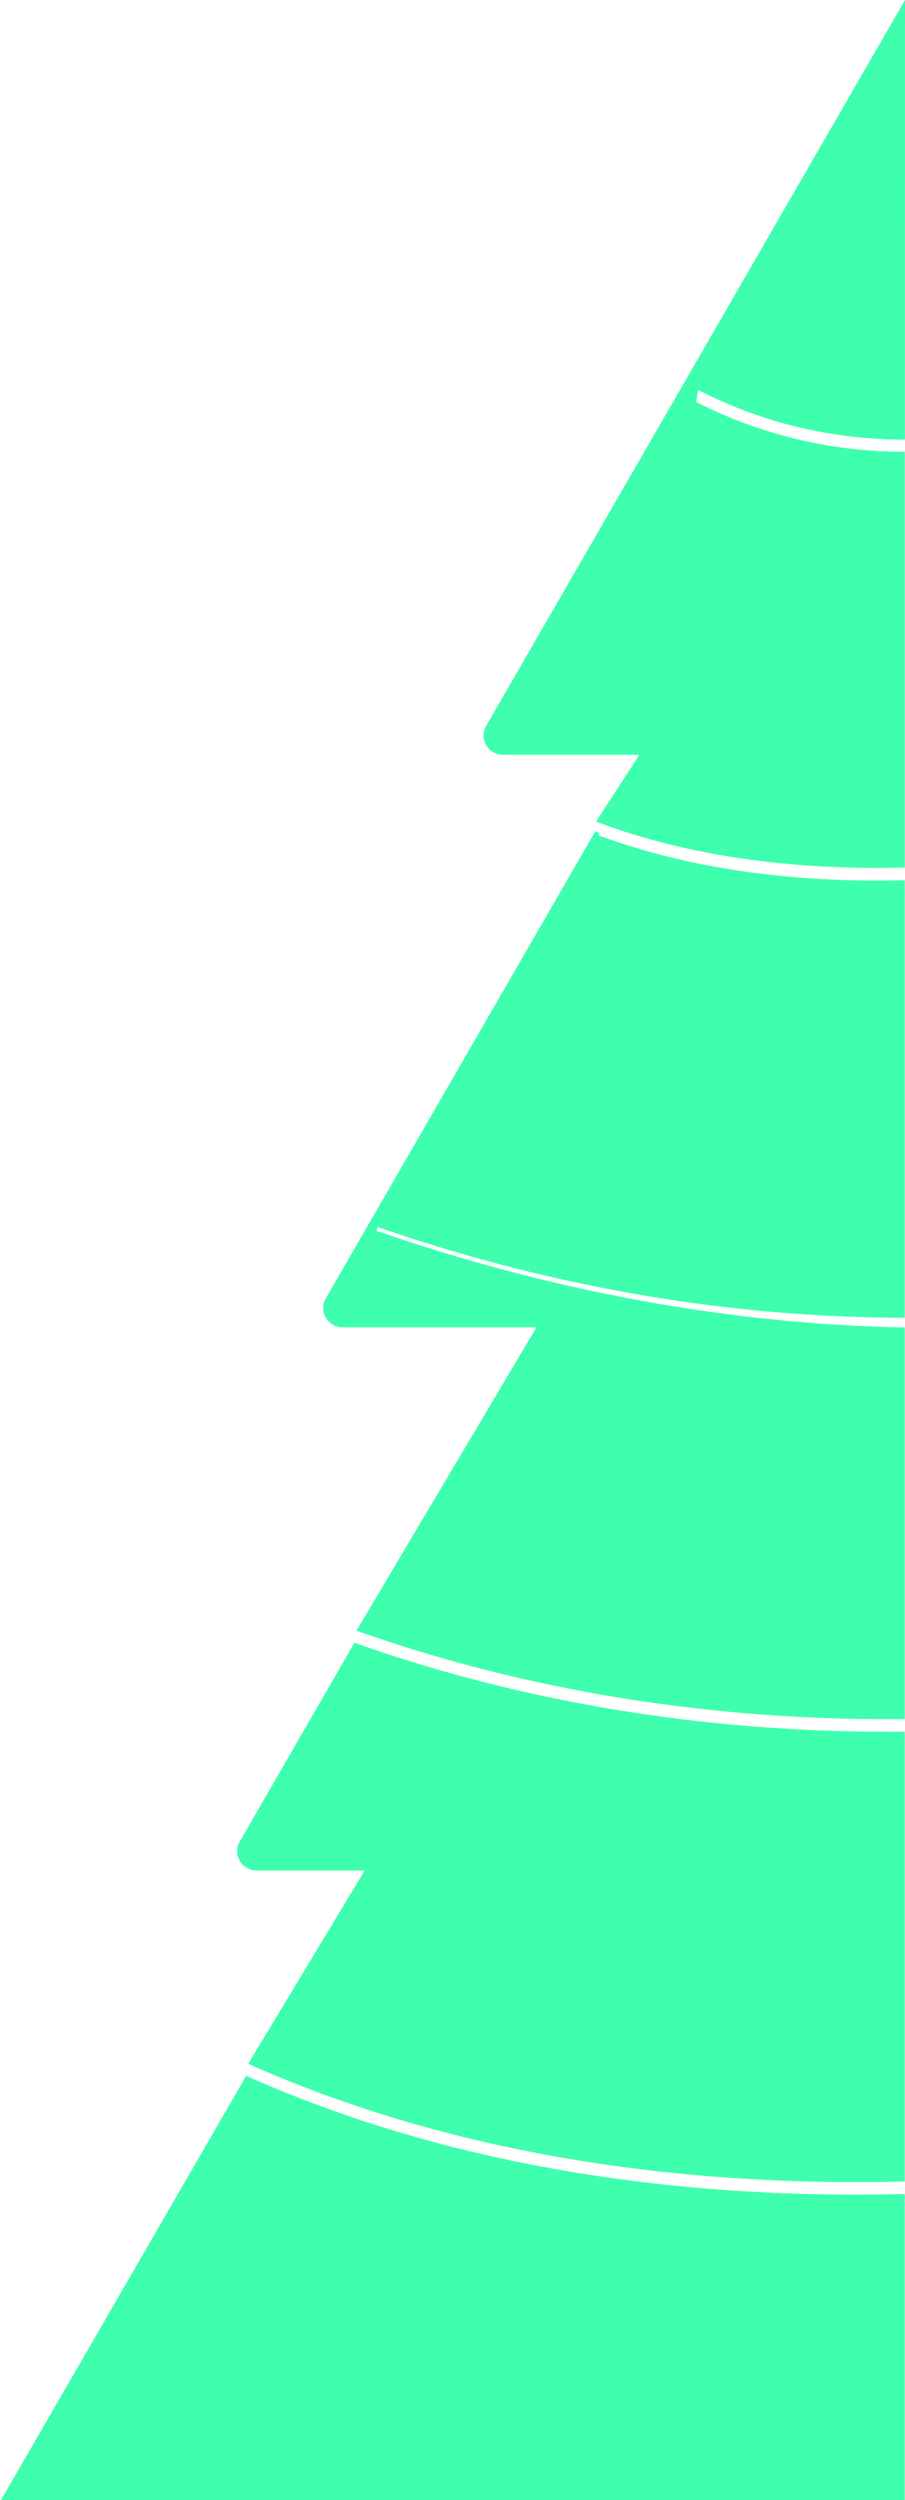<?xml version="1.0" encoding="UTF-8"?> <svg xmlns="http://www.w3.org/2000/svg" width="230" height="635" viewBox="0 0 230 635" fill="none"> <path d="M96.018 311.681L95.691 312.624C140.398 328.07 185.513 336.315 229.927 337.168V436.653C189.573 437.019 141.193 431.976 91.209 414.405L90.588 414.187L136.336 337.132H87.055C86.194 337.133 85.347 336.906 84.601 336.475C83.855 336.044 83.235 335.425 82.804 334.678C82.373 333.932 82.146 333.086 82.146 332.224C82.146 331.362 82.373 330.516 82.804 329.77L151.31 211.113L152.292 211.578L152.077 212.149C172.567 219.791 196.526 223.665 223.298 223.665C225.508 223.654 227.718 223.62 229.927 223.564V334.715C192.32 334.619 146.785 329.218 96.018 311.681Z" fill="#3EFFAE"></path> <path d="M90.504 417.405C132.737 432.303 178.27 439.857 225.838 439.857C227.201 439.856 228.564 439.85 229.927 439.837V554.08C225.853 554.181 221.778 554.235 217.702 554.242C169.691 554.242 115.035 547.189 63.626 524.445L63.07 524.2L92.683 475.092H65.185C64.324 475.092 63.477 474.866 62.731 474.435C61.985 474.004 61.365 473.384 60.934 472.638C60.504 471.892 60.277 471.045 60.277 470.184C60.277 469.322 60.504 468.476 60.934 467.729L90.077 417.254L90.504 417.405Z" fill="#3EFFAE"></path> <path d="M176.952 102.119C193.361 110.481 211.528 114.808 229.945 114.741V220.346C227.703 220.404 225.461 220.439 223.217 220.452C200.128 220.452 175.124 217.561 152.064 208.894L151.462 208.668L162.509 191.714H127.815C126.953 191.714 126.107 191.487 125.361 191.056C124.615 190.625 123.995 190.006 123.564 189.259C123.133 188.513 122.907 187.667 122.907 186.805C122.906 185.943 123.133 185.097 123.564 184.351L230 0L229.972 111.665C213.888 111.641 195.763 108.458 177.411 99.05L176.952 102.119Z" fill="#3EFFAE"></path> <path d="M217.676 557.422C159.91 557.422 107.874 547.338 63.015 527.452L62.566 527.253L0.242 635H199.145L229.928 635V557.257C225.845 557.359 221.761 557.414 217.676 557.422Z" fill="#3EFFAE"></path> </svg> 